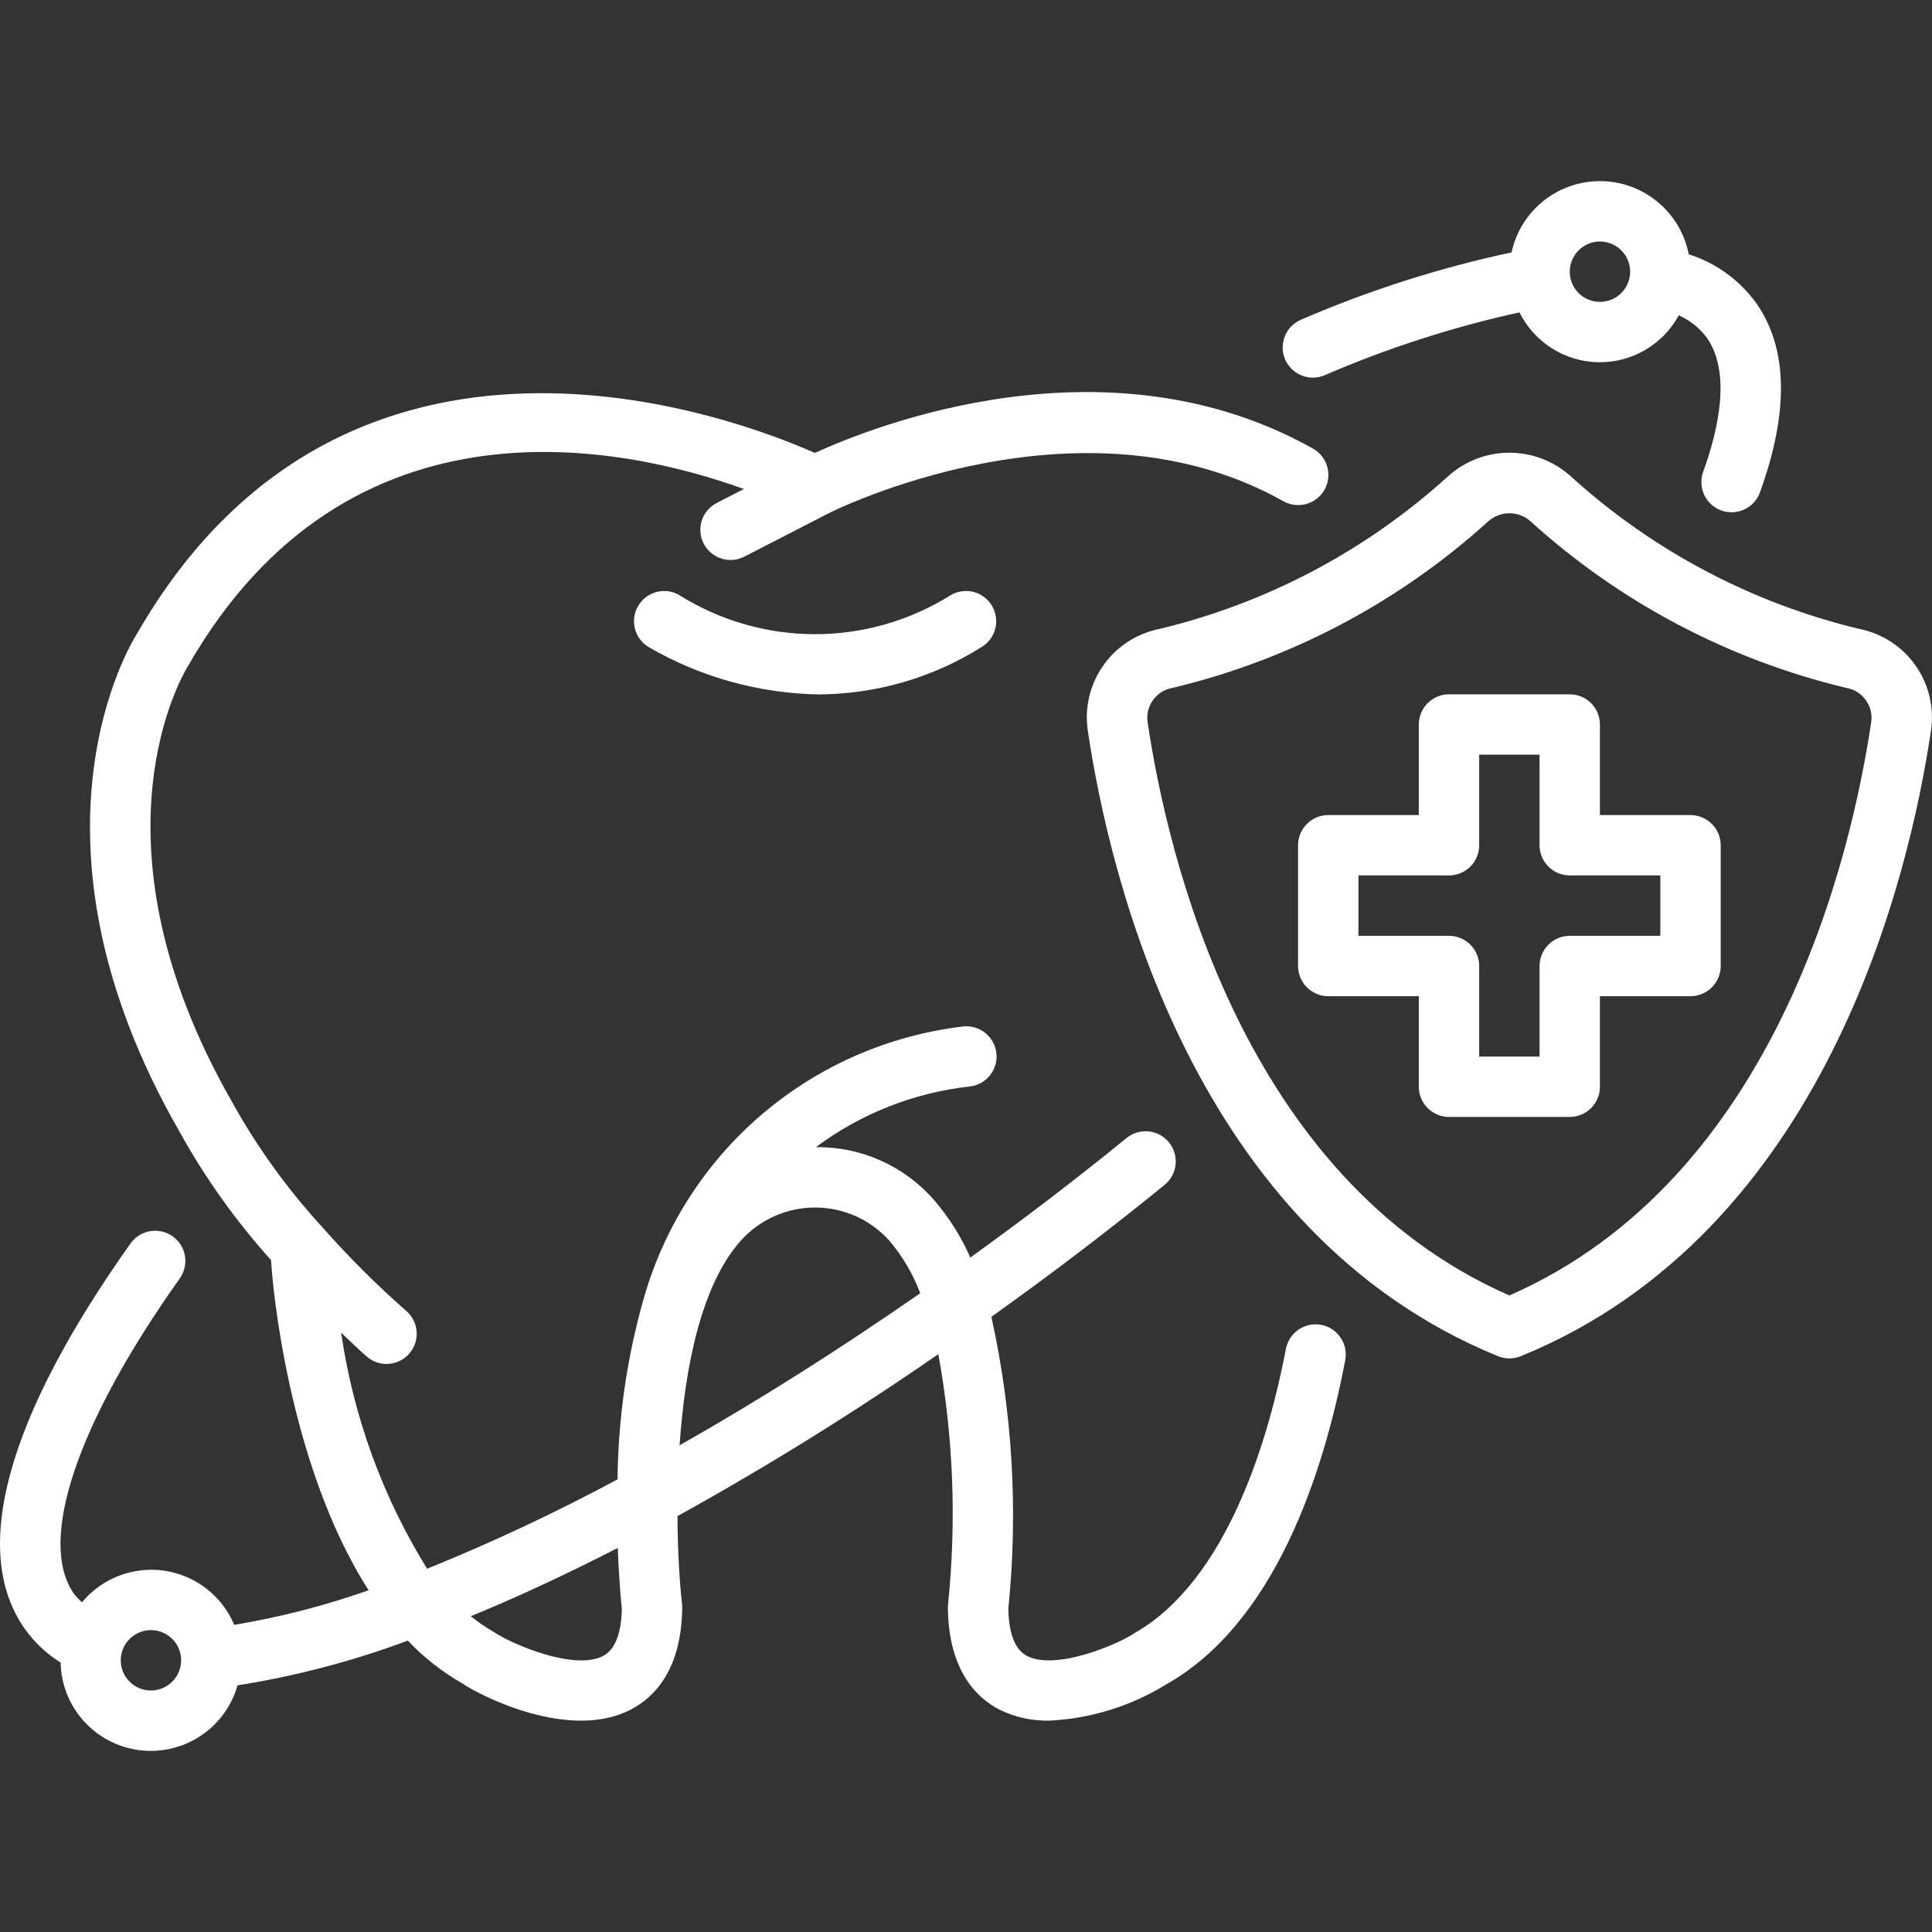 <?xml version="1.0" encoding="UTF-8"?> <svg xmlns="http://www.w3.org/2000/svg" width="72" height="72" viewBox="0 0 72 72" fill="none"><rect x="0" y="0" width="72" height="72" fill="#333333" stroke="none"/><path d="M26.19 48.881C26.19 48.904 26.179 48.915 26.179 48.938V48.904C26.18 48.895 26.184 48.887 26.19 48.881Z" fill="#CED9EA"></path><path d="M49.239 49.374C48.946 49.318 48.642 49.381 48.396 49.549C48.149 49.716 47.979 49.975 47.922 50.268C47.33 53.373 45.816 58.873 42.25 60.879C41.689 61.264 39.354 62.272 38.275 61.712C37.831 61.482 37.596 60.891 37.577 59.957C37.948 56.319 37.735 52.645 36.946 49.075C38.137 48.221 39.331 47.346 40.522 46.431C41.498 45.681 42.452 44.932 43.383 44.171C43.501 44.079 43.6 43.964 43.673 43.834C43.747 43.703 43.793 43.559 43.81 43.409C43.826 43.26 43.813 43.109 43.771 42.966C43.728 42.822 43.658 42.688 43.563 42.572C43.468 42.456 43.35 42.36 43.218 42.289C43.085 42.219 42.94 42.176 42.791 42.163C42.641 42.15 42.491 42.167 42.348 42.213C42.205 42.258 42.073 42.332 41.959 42.43C41.046 43.177 40.109 43.912 39.152 44.646C38.158 45.409 37.16 46.143 36.162 46.865C35.822 46.092 35.369 45.373 34.818 44.733C34.272 44.101 33.593 43.596 32.831 43.254C32.069 42.912 31.241 42.741 30.406 42.752C32.081 41.501 34.061 40.72 36.14 40.49C36.288 40.474 36.431 40.428 36.561 40.355C36.691 40.283 36.806 40.185 36.898 40.069C36.99 39.952 37.058 39.818 37.098 39.674C37.138 39.531 37.149 39.38 37.131 39.233C37.112 39.085 37.065 38.942 36.99 38.813C36.916 38.684 36.818 38.571 36.699 38.48C36.581 38.389 36.446 38.323 36.302 38.285C36.158 38.246 36.008 38.237 35.861 38.258C33.105 38.589 30.509 39.726 28.398 41.526C26.287 43.327 24.754 45.712 23.993 48.38C23.366 50.576 23.037 52.847 23.014 55.131C20.711 56.37 18.341 57.482 15.917 58.462C14.257 55.781 13.167 52.786 12.714 49.665C13.028 49.96 13.334 50.263 13.659 50.548C13.77 50.646 13.899 50.721 14.04 50.77C14.18 50.818 14.328 50.838 14.476 50.828C14.624 50.819 14.768 50.781 14.902 50.715C15.034 50.65 15.153 50.559 15.251 50.447C15.349 50.336 15.423 50.206 15.471 50.066C15.518 49.925 15.537 49.777 15.527 49.629C15.517 49.481 15.478 49.337 15.412 49.204C15.346 49.071 15.254 48.953 15.142 48.856C14.042 47.89 13.004 46.856 12.035 45.758C10.735 44.346 9.606 42.786 8.672 41.109C3.067 31.348 6.829 25.105 7.017 24.803C13.001 14.375 23.276 16.62 27.723 18.223L26.733 18.732C26.598 18.798 26.478 18.89 26.379 19.002C26.28 19.115 26.205 19.246 26.157 19.388C26.11 19.53 26.091 19.681 26.103 19.83C26.114 19.98 26.156 20.125 26.224 20.259C26.293 20.392 26.387 20.51 26.502 20.606C26.617 20.703 26.75 20.775 26.893 20.819C27.036 20.863 27.187 20.879 27.336 20.864C27.485 20.849 27.63 20.804 27.762 20.733L30.89 19.124C30.984 19.077 40.251 14.413 47.846 18.689C48.105 18.829 48.41 18.861 48.693 18.779C48.976 18.697 49.216 18.507 49.361 18.25C49.505 17.993 49.543 17.689 49.466 17.404C49.389 17.12 49.203 16.877 48.948 16.727C41.263 12.401 32.536 15.886 30.368 16.88C27.449 15.582 12.913 10.01 5.093 23.638C4.899 23.942 0.4 31.224 6.689 42.173C7.64 43.893 8.785 45.498 10.1 46.959L10.129 47.334C10.156 47.707 10.71 54.545 13.738 59.264C12.109 59.839 10.433 60.27 8.729 60.553C8.506 60.022 8.149 59.557 7.693 59.204C7.238 58.85 6.699 58.621 6.129 58.536C5.559 58.452 4.976 58.516 4.438 58.722C3.9 58.928 3.424 59.269 3.055 59.713C2.946 59.616 2.846 59.51 2.756 59.395C1.386 57.441 2.86 53.048 6.7 47.643C6.872 47.399 6.942 47.097 6.892 46.803C6.842 46.509 6.677 46.247 6.434 46.074C6.191 45.901 5.889 45.832 5.594 45.882C5.3 45.932 5.038 46.096 4.865 46.34C0.252 52.834 -1.115 57.795 0.913 60.687C1.273 61.196 1.73 61.628 2.259 61.959C2.275 62.764 2.58 63.536 3.118 64.135C3.656 64.734 4.391 65.12 5.19 65.223C5.988 65.326 6.797 65.138 7.47 64.695C8.142 64.252 8.633 63.582 8.853 62.808C11.018 62.465 13.144 61.907 15.199 61.141C15.794 61.77 16.478 62.307 17.23 62.736C17.927 63.214 21.243 64.894 23.513 63.708C24.371 63.262 25.399 62.242 25.424 59.918C25.424 59.873 25.422 59.827 25.418 59.781C25.331 59.013 25.256 57.845 25.247 56.502C28.586 54.654 31.831 52.638 34.969 50.465C35.528 53.538 35.651 56.674 35.332 59.781C35.328 59.827 35.325 59.873 35.325 59.918C35.351 62.242 36.379 63.262 37.237 63.708C37.814 63.994 38.453 64.137 39.097 64.123C40.633 64.051 42.125 63.592 43.435 62.788C47.498 60.511 49.319 54.951 50.133 50.69C50.188 50.397 50.126 50.093 49.958 49.847C49.791 49.6 49.532 49.43 49.239 49.374ZM5.625 63C5.403 63 5.185 62.934 5 62.81C4.815 62.687 4.671 62.511 4.586 62.306C4.501 62.1 4.478 61.874 4.522 61.656C4.565 61.437 4.672 61.237 4.83 61.08C4.987 60.922 5.188 60.815 5.406 60.772C5.624 60.728 5.85 60.751 6.056 60.836C6.261 60.921 6.437 61.065 6.561 61.25C6.684 61.435 6.75 61.653 6.75 61.875C6.75 62.173 6.631 62.459 6.42 62.67C6.21 62.881 5.924 63 5.625 63ZM23.174 59.958C23.154 60.892 22.919 61.482 22.475 61.713C21.398 62.275 19.063 61.264 18.416 60.827C18.111 60.653 17.821 60.454 17.548 60.232C19.299 59.51 21.124 58.662 23.023 57.687C23.066 58.856 23.146 59.694 23.174 59.958ZM25.326 53.863C25.524 50.965 26.129 47.889 27.609 46.234C27.957 45.846 28.384 45.535 28.86 45.323C29.337 45.11 29.853 45 30.374 45C30.896 45 31.412 45.11 31.889 45.322C32.365 45.534 32.792 45.845 33.141 46.233C33.634 46.816 34.025 47.479 34.295 48.193C31.259 50.306 28.24 52.21 25.326 53.863Z" fill="white"></path><path d="M35.415 22.189C33.896 23.137 32.141 23.638 30.351 23.634C28.56 23.629 26.807 23.12 25.293 22.164C25.032 22.021 24.724 21.987 24.438 22.07C24.152 22.153 23.91 22.347 23.767 22.608C23.623 22.869 23.588 23.177 23.671 23.463C23.754 23.749 23.947 23.991 24.208 24.135C26.129 25.243 28.302 25.843 30.519 25.879C32.667 25.866 34.768 25.253 36.586 24.11C36.841 23.955 37.023 23.705 37.094 23.415C37.164 23.125 37.116 22.819 36.961 22.564C36.806 22.309 36.556 22.126 36.266 22.056C35.976 21.986 35.67 22.034 35.415 22.189Z" fill="white"></path><path d="M48.926 14.074C49.075 14.074 49.223 14.044 49.36 13.986C51.702 12.974 54.135 12.189 56.626 11.641C56.898 12.19 57.316 12.653 57.834 12.981C58.351 13.308 58.949 13.488 59.561 13.499C60.174 13.511 60.778 13.354 61.307 13.045C61.836 12.737 62.271 12.29 62.563 11.751C62.983 11.937 63.346 12.229 63.617 12.599C64.519 13.9 64.037 16.027 63.472 17.583C63.371 17.864 63.385 18.173 63.511 18.444C63.638 18.714 63.866 18.923 64.147 19.024C64.427 19.126 64.737 19.112 65.007 18.986C65.278 18.859 65.487 18.631 65.588 18.35C66.671 15.362 66.63 12.996 65.467 11.32C64.844 10.448 63.956 9.801 62.934 9.477C62.786 8.715 62.379 8.027 61.783 7.531C61.187 7.034 60.437 6.758 59.661 6.75C58.885 6.742 58.13 7.001 57.523 7.485C56.916 7.969 56.495 8.648 56.331 9.406C53.642 9.981 51.016 10.82 48.492 11.911C48.252 12.011 48.055 12.191 47.933 12.421C47.811 12.65 47.772 12.915 47.823 13.17C47.874 13.425 48.012 13.654 48.213 13.819C48.414 13.984 48.666 14.074 48.926 14.074ZM59.625 9C59.848 9 60.065 9.066 60.25 9.19C60.435 9.313 60.579 9.489 60.664 9.694C60.75 9.9 60.772 10.126 60.728 10.345C60.685 10.563 60.578 10.763 60.421 10.921C60.263 11.078 60.063 11.185 59.844 11.228C59.626 11.272 59.4 11.249 59.195 11.164C58.989 11.079 58.813 10.935 58.69 10.75C58.566 10.565 58.5 10.348 58.5 10.125C58.5 9.827 58.619 9.541 58.83 9.33C59.041 9.119 59.327 9 59.625 9Z" fill="white"></path><path d="M69.294 23.439C65.287 22.478 61.588 20.521 58.538 17.751C57.91 17.184 57.095 16.871 56.25 16.871C55.404 16.871 54.589 17.185 53.962 17.752C50.912 20.522 47.213 22.478 43.206 23.439C42.363 23.607 41.616 24.092 41.12 24.794C40.623 25.497 40.414 26.363 40.537 27.214C41.349 32.683 44.464 45.906 55.825 50.541C56.098 50.652 56.403 50.652 56.676 50.541C68.037 45.906 71.152 32.683 71.964 27.214C72.087 26.362 71.878 25.497 71.382 24.794C70.885 24.092 70.138 23.607 69.294 23.439ZM56.25 48.278C46.307 43.919 43.507 31.901 42.763 26.883C42.729 26.596 42.807 26.306 42.98 26.074C43.153 25.842 43.408 25.685 43.693 25.636C48.078 24.589 52.129 22.452 55.468 19.424C55.684 19.233 55.962 19.127 56.25 19.127C56.538 19.127 56.816 19.232 57.032 19.423C60.372 22.452 64.422 24.589 68.808 25.636L68.809 25.636C69.094 25.686 69.349 25.843 69.522 26.075C69.695 26.307 69.772 26.596 69.739 26.883C68.993 31.901 66.194 43.919 56.25 48.278Z" fill="white"></path><path d="M63 30.375H59.625V27C59.625 26.702 59.507 26.416 59.295 26.204C59.084 25.994 58.798 25.875 58.5 25.875H54C53.702 25.875 53.416 25.994 53.205 26.204C52.993 26.416 52.875 26.702 52.875 27V30.375H49.5C49.202 30.375 48.916 30.494 48.705 30.704C48.493 30.916 48.375 31.202 48.375 31.5V36C48.375 36.298 48.493 36.584 48.705 36.795C48.916 37.007 49.202 37.125 49.5 37.125H52.875V40.5C52.875 40.798 52.993 41.084 53.205 41.295C53.416 41.507 53.702 41.625 54 41.625H58.5C58.798 41.625 59.084 41.507 59.295 41.295C59.507 41.084 59.625 40.798 59.625 40.5V37.125H63C63.298 37.125 63.584 37.007 63.795 36.795C64.007 36.584 64.125 36.298 64.125 36V31.5C64.125 31.202 64.007 30.916 63.795 30.704C63.584 30.494 63.298 30.375 63 30.375ZM61.875 34.875H58.5C58.202 34.875 57.916 34.993 57.705 35.205C57.493 35.416 57.375 35.702 57.375 36V39.375H55.125V36C55.125 35.702 55.007 35.416 54.795 35.205C54.584 34.993 54.298 34.875 54 34.875H50.625V32.625H54C54.298 32.625 54.584 32.507 54.795 32.295C55.007 32.084 55.125 31.798 55.125 31.5V28.125H57.375V31.5C57.375 31.798 57.493 32.084 57.705 32.295C57.916 32.507 58.202 32.625 58.5 32.625H61.875V34.875Z" fill="white"></path></svg> 